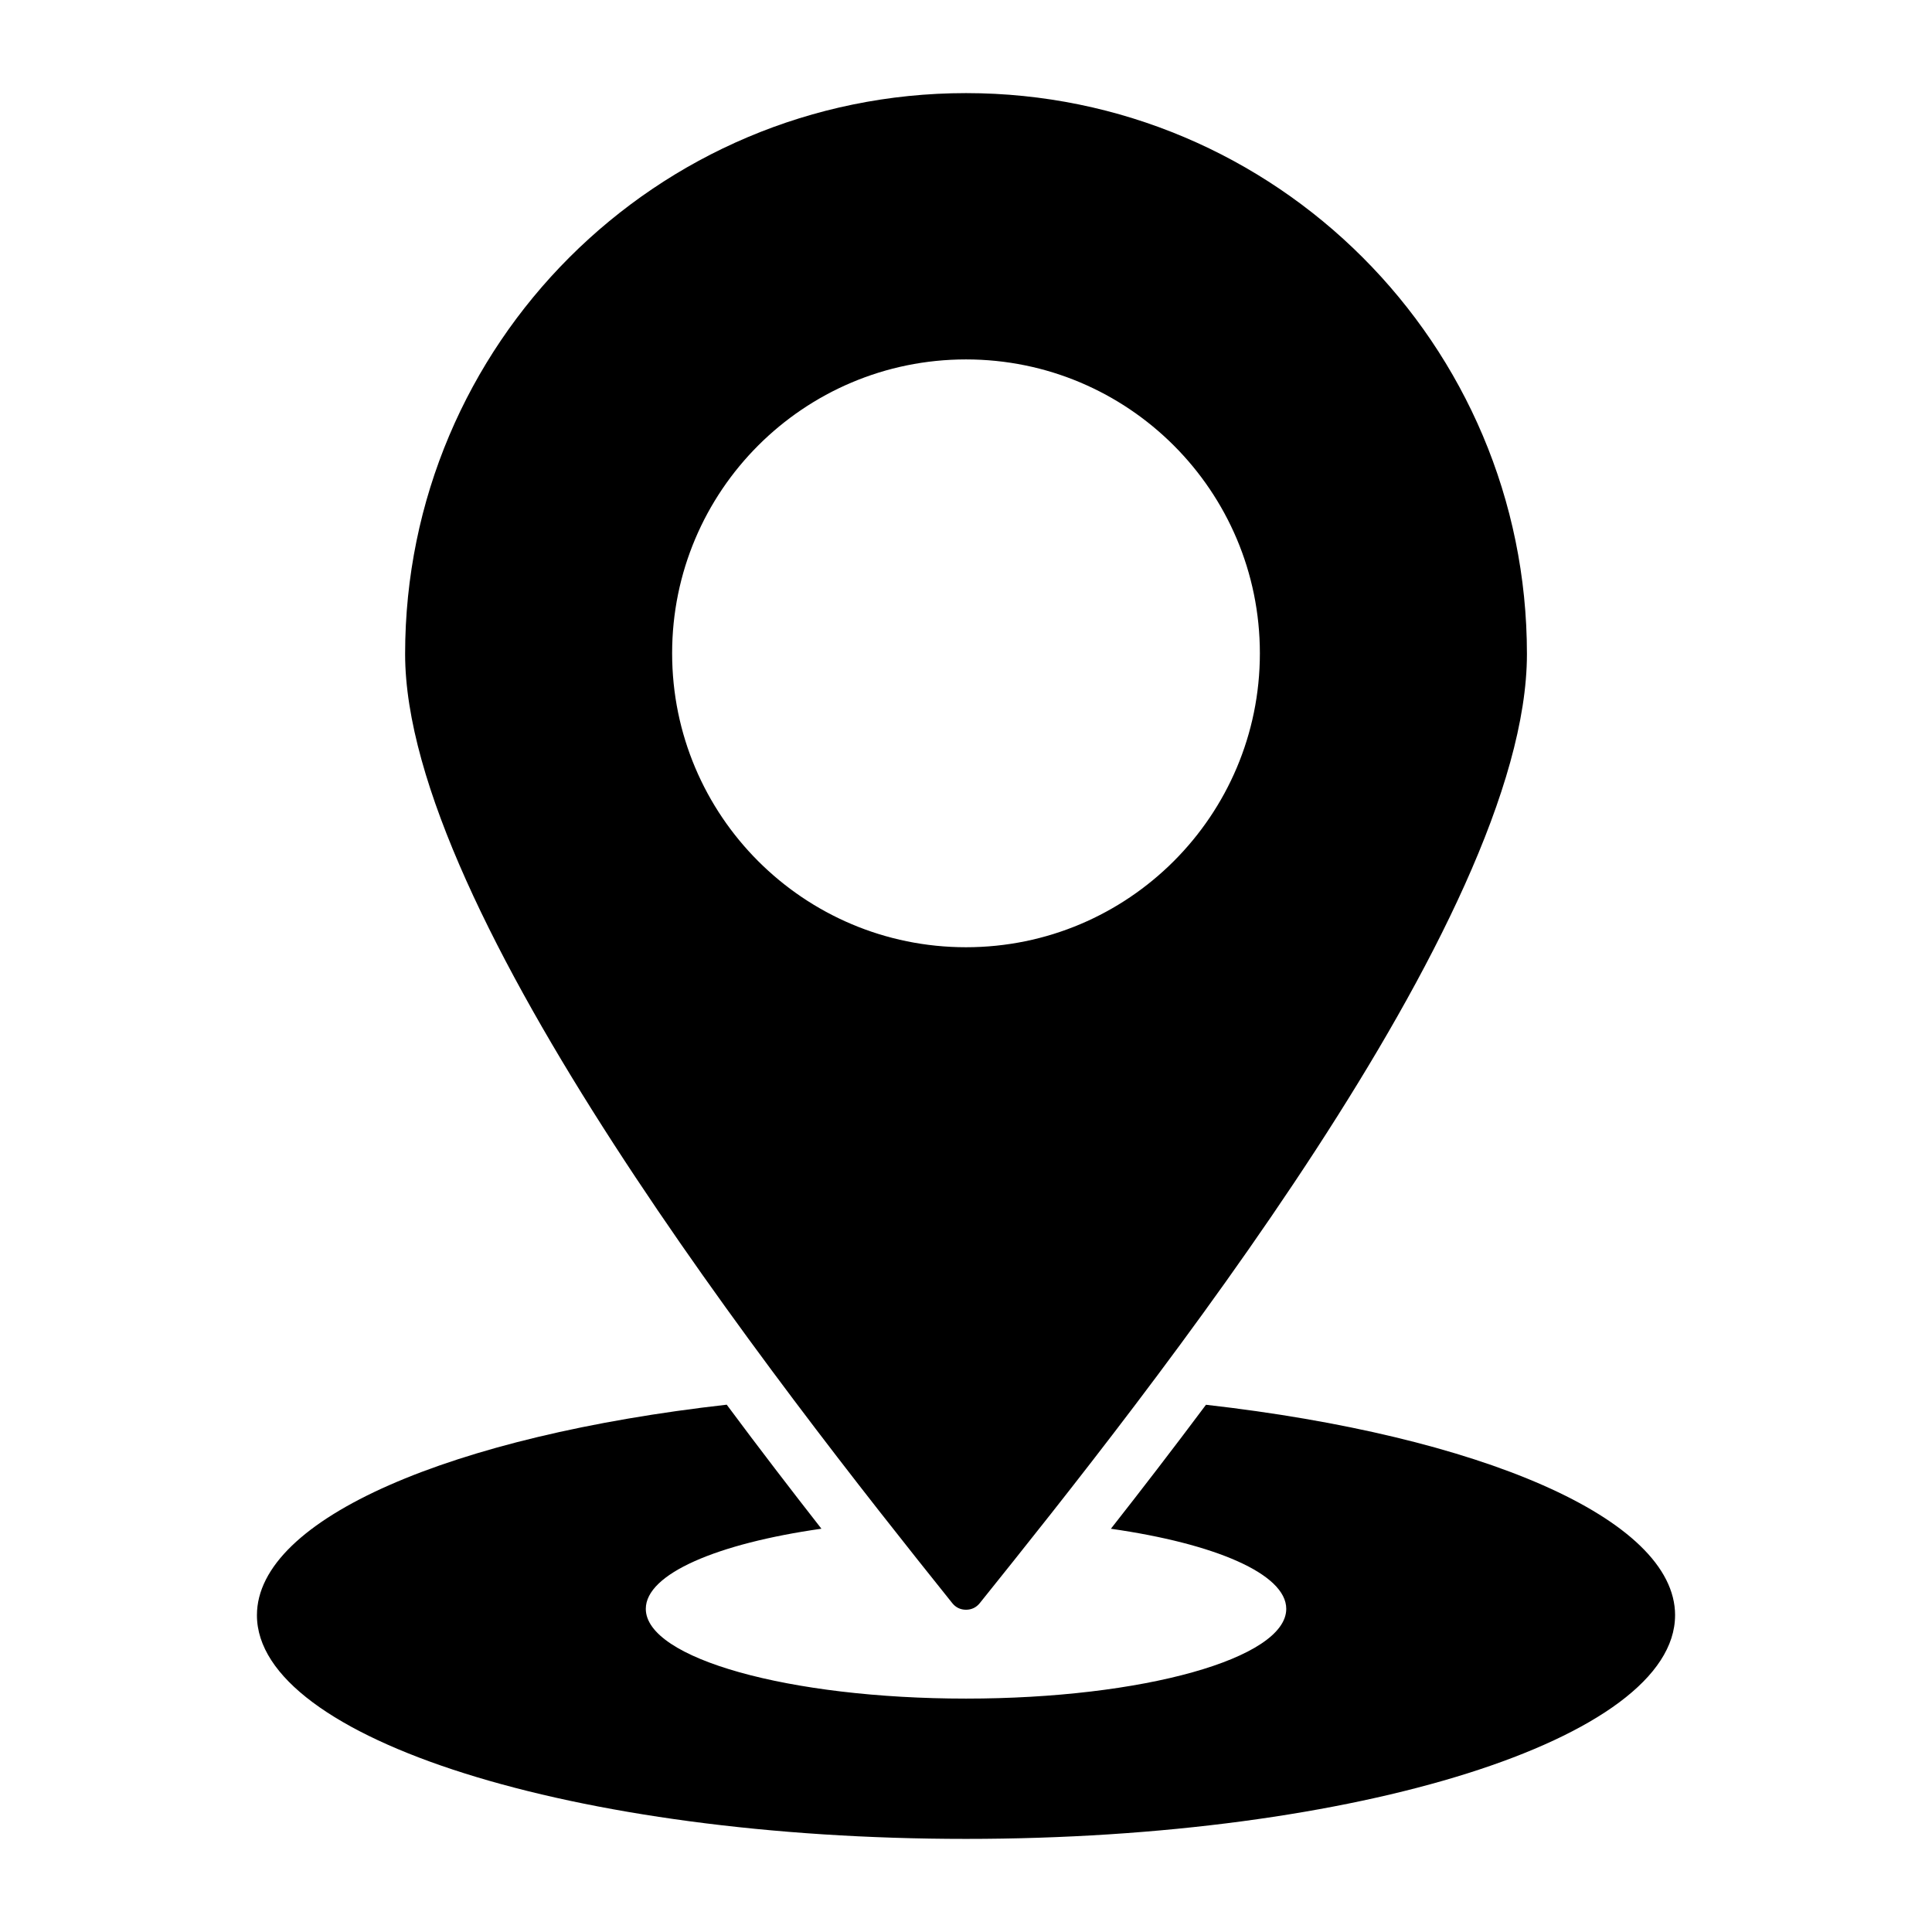 <?xml version="1.0" encoding="UTF-8"?>
<!-- Uploaded to: SVG Repo, www.svgrepo.com, Generator: SVG Repo Mixer Tools -->
<svg fill="#000000" width="800px" height="800px" version="1.1" viewBox="144 144 512 512" xmlns="http://www.w3.org/2000/svg">
 <path d="m400 239.25c43.02 0 77.879 34.875 77.879 77.887s-34.867 77.891-77.879 77.891c-43.02 0-77.879-34.875-77.879-77.891-0.008-43.012 34.859-77.887 77.879-77.887zm0-70.574c-82.09 0-148.64 66.551-148.64 148.64 0 68.219 99.082 194.21 145.01 251.54 0.914 1.141 2.172 1.742 3.637 1.742s2.723-0.605 3.637-1.742c44.016-54.848 145.01-181.45 145.01-251.54 0-82.094-66.555-148.64-148.64-148.64zm187.91 403.38c0 32.73-84.141 59.27-187.91 59.27-103.78 0-187.91-26.539-187.91-59.27 0-25.703 51.93-47.598 124.5-55.797 8.695 11.699 17.184 22.75 25.098 32.867-27.621 3.926-46.543 11.961-46.543 21.234 0 13.141 37.992 23.785 84.859 23.785 46.871 0 84.867-10.645 84.867-23.785 0-9.262-18.895-17.293-46.473-21.223 7.957-10.133 16.473-21.18 25.199-32.859 72.465 8.215 124.32 30.09 124.32 55.777z" fill-rule="evenodd"/>
</svg>